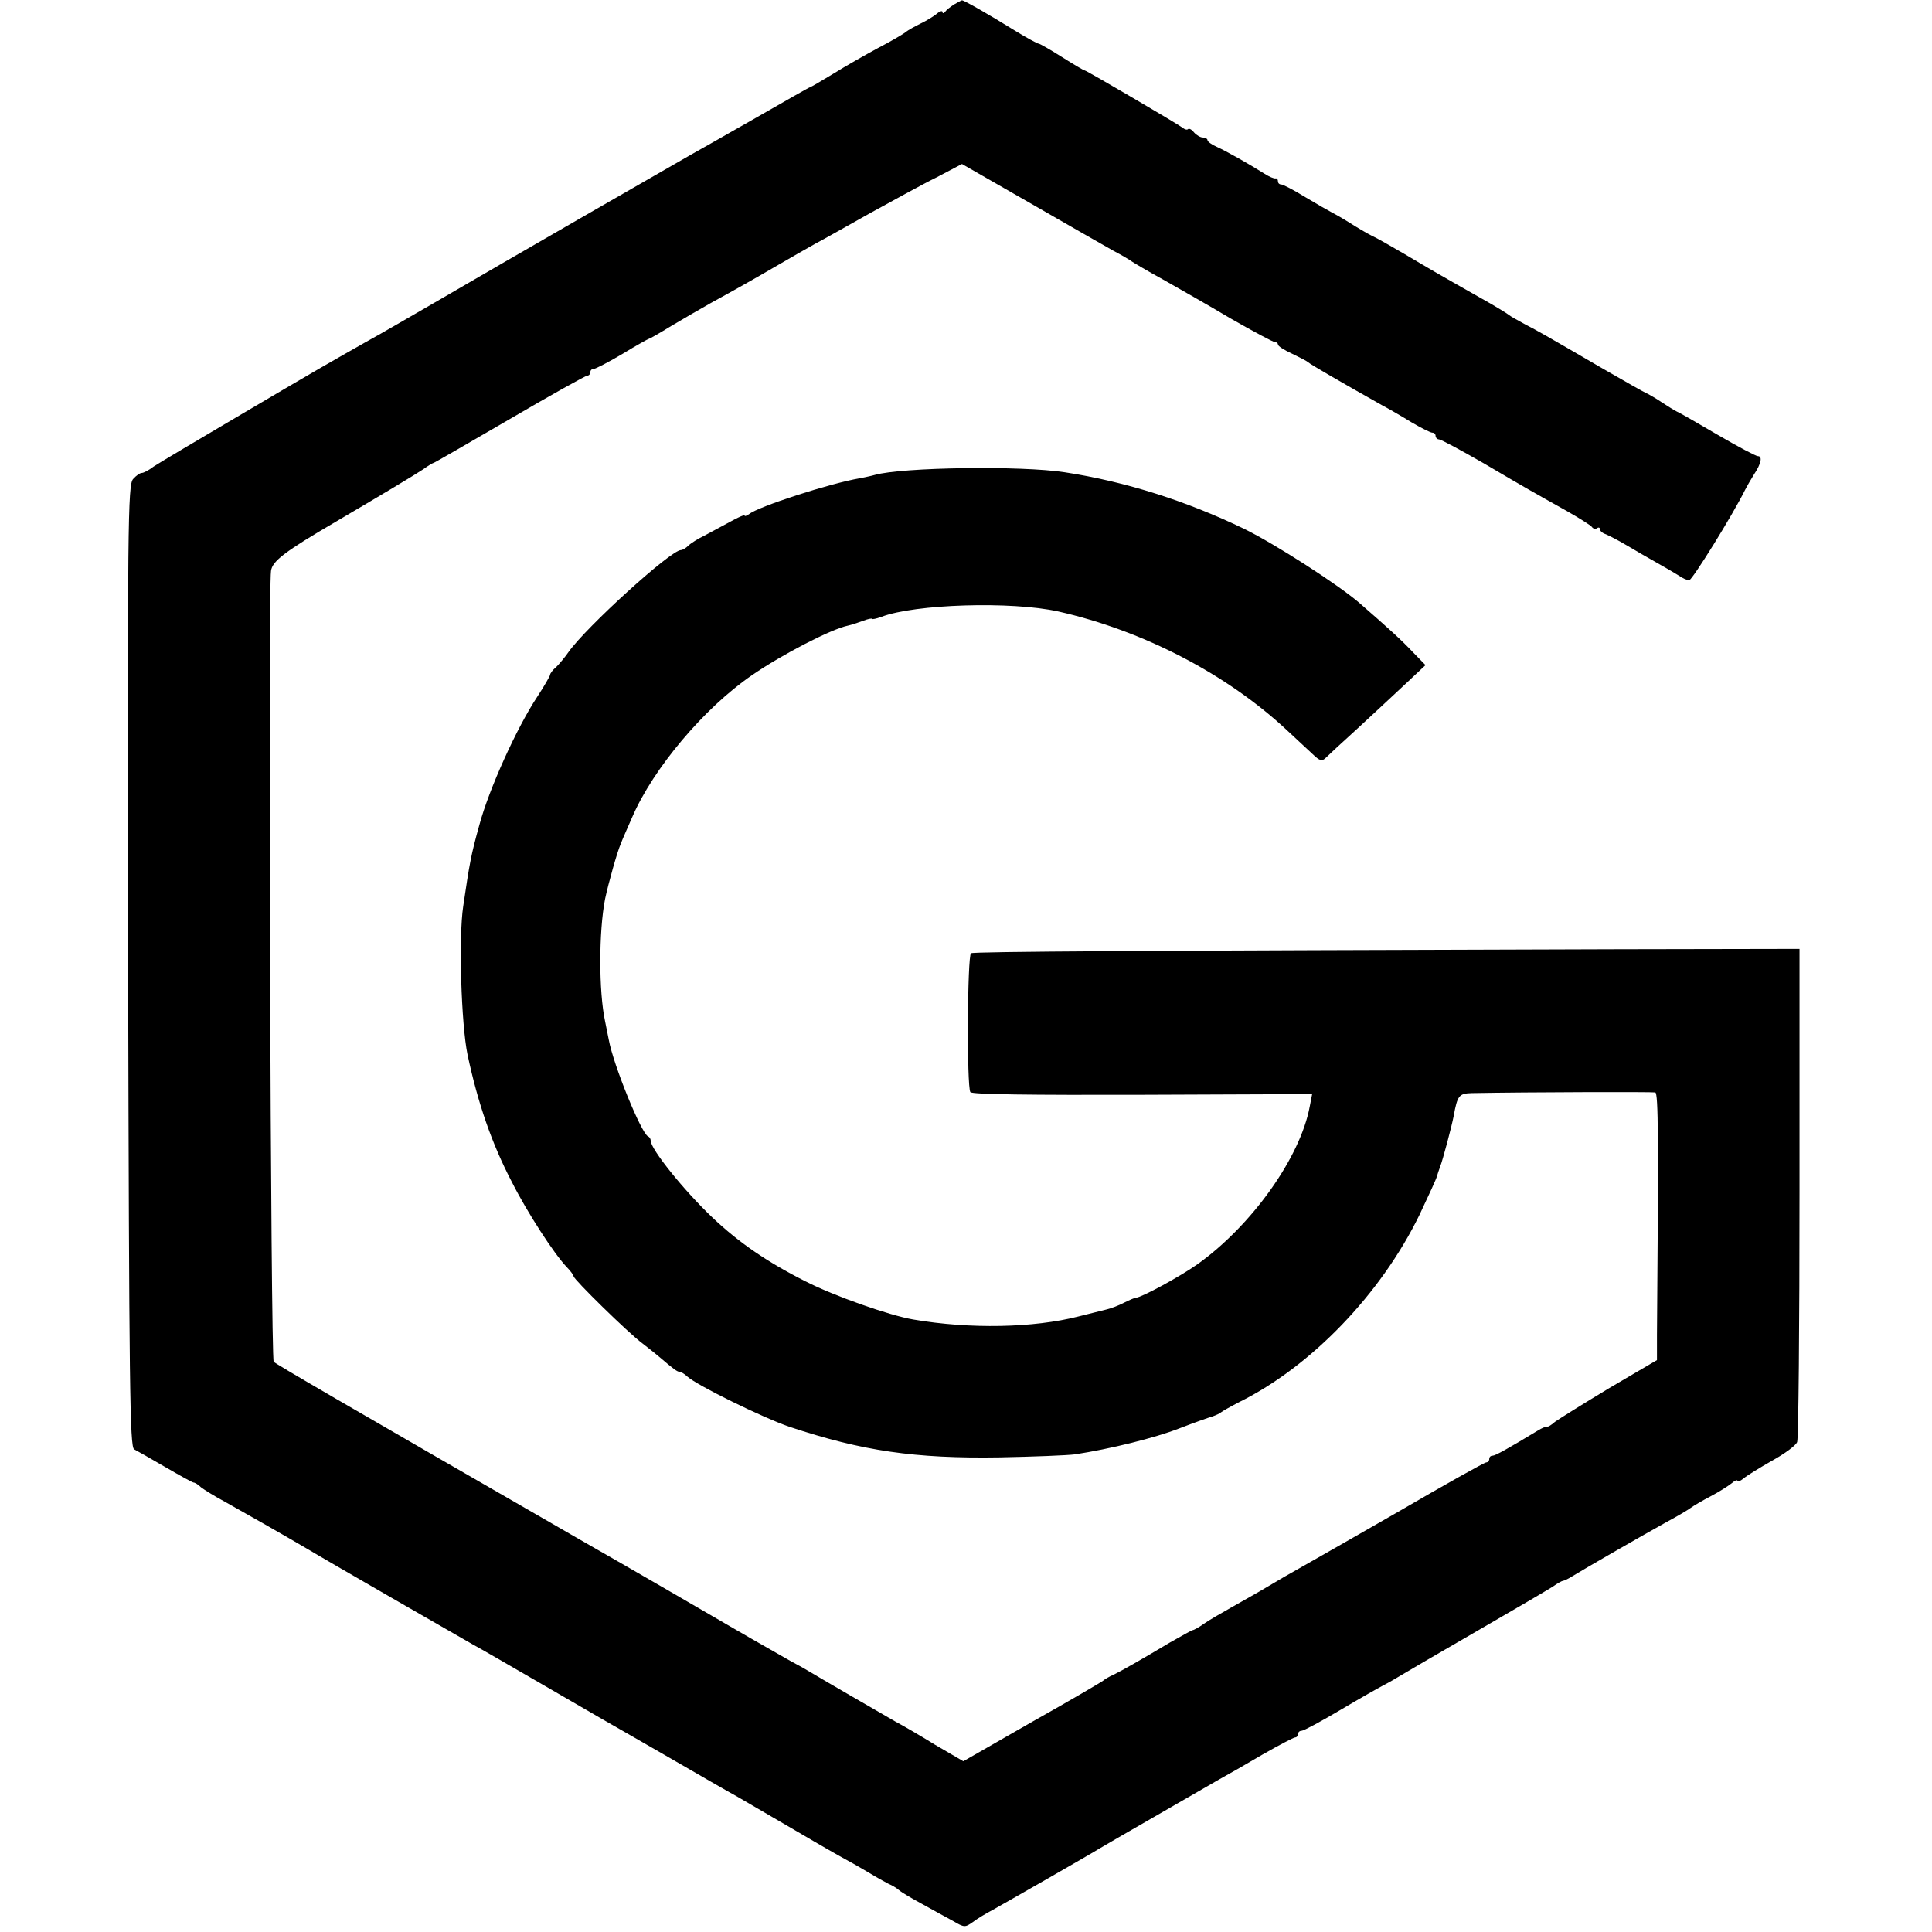 <?xml version="1.0" standalone="no"?>
<!DOCTYPE svg PUBLIC "-//W3C//DTD SVG 20010904//EN"
 "http://www.w3.org/TR/2001/REC-SVG-20010904/DTD/svg10.dtd">
<svg version="1.0" xmlns="http://www.w3.org/2000/svg"
 width="576pt" height="576pt" viewBox="0 0 576 576"
 preserveAspectRatio="xMidYMid meet">
<g transform="translate(0,576) scale(0.1,-0.1)"
fill="#000000" stroke="none">
<path d="M2845 5747 c-11 -7 -23 -16 -27 -22 -4 -5 -8 -6 -8 -1 0 5 -8 3 -17
-5 -10 -8 -31 -21 -48 -29 -16 -8 -37 -19 -45 -26 -8 -6 -45 -28 -82 -47 -37
-20 -97 -54 -134 -77 -36 -22 -67 -40 -69 -40 -2 0 -74 -41 -161 -91 -88 -50
-177 -101 -199 -113 -60 -34 -557 -320 -740 -427 -88 -51 -188 -109 -223 -128
-111 -63 -133 -75 -372 -216 -129 -76 -247 -146 -262 -156 -14 -11 -30 -19
-35 -19 -6 0 -17 -8 -26 -18 -16 -17 -17 -129 -15 -1452 3 -1262 5 -1434 18
-1441 8 -4 50 -28 93 -53 43 -25 81 -46 84 -46 4 0 14 -6 22 -14 9 -7 41 -27
71 -43 45 -25 184 -104 250 -143 34 -21 458 -265 490 -283 19 -10 107 -61 195
-112 88 -51 176 -102 195 -113 19 -11 107 -61 195 -112 88 -51 180 -104 204
-117 24 -14 103 -60 175 -102 73 -43 138 -80 146 -84 8 -4 38 -21 65 -37 28
-17 57 -33 65 -37 8 -3 22 -11 30 -18 8 -7 40 -26 70 -42 30 -17 71 -39 91
-50 34 -20 36 -20 60 -3 13 10 40 26 59 36 36 20 293 167 320 184 16 10 286
165 355 205 22 12 80 45 129 74 49 28 93 51 97 51 5 0 9 5 9 10 0 6 5 10 11
10 6 0 58 28 117 63 59 35 114 66 122 70 8 4 30 16 48 27 18 11 124 73 235
137 111 64 213 124 227 133 14 10 27 17 30 17 3 0 16 6 30 15 34 21 213 124
280 161 30 16 62 35 70 41 8 6 35 22 60 35 25 13 53 31 63 39 9 8 17 11 17 7
0 -4 8 -1 18 7 9 8 48 32 85 53 38 21 72 46 75 56 4 10 7 345 7 744 l0 726
-540 -1 c-1426 -4 -1922 -7 -1930 -12 -11 -7 -13 -397 -2 -414 4 -7 182 -9
512 -8 l507 2 -7 -36 c-28 -153 -174 -357 -336 -472 -51 -36 -165 -98 -182
-99 -4 0 -20 -7 -36 -15 -15 -8 -39 -17 -52 -20 -13 -3 -51 -13 -84 -21 -133
-34 -323 -38 -492 -9 -71 12 -236 70 -322 114 -115 58 -199 116 -278 191 -85
81 -183 203 -183 228 0 5 -3 11 -8 13 -20 9 -103 212 -117 288 -3 14 -8 39
-11 55 -19 88 -19 268 0 365 10 47 36 140 47 165 4 11 20 47 34 79 62 144 214
325 357 423 90 62 237 138 287 148 9 2 28 8 44 14 15 6 27 8 27 6 0 -2 12 0
28 6 99 38 387 47 527 16 253 -57 504 -187 685 -357 25 -23 57 -53 72 -67 23
-22 29 -24 41 -12 8 8 49 46 91 84 42 39 105 97 141 131 l65 61 -38 39 c-34
36 -69 68 -161 148 -66 56 -248 173 -341 219 -172 83 -353 141 -536 169 -129
20 -485 15 -566 -8 -10 -3 -30 -7 -45 -10 -88 -15 -302 -84 -330 -107 -7 -5
-13 -7 -13 -4 0 3 -19 -5 -42 -18 -24 -13 -59 -32 -78 -42 -19 -9 -41 -23 -48
-30 -7 -7 -17 -13 -22 -13 -30 0 -282 -229 -335 -304 -11 -16 -28 -36 -37 -45
-10 -8 -18 -19 -18 -23 0 -3 -17 -33 -38 -65 -61 -92 -144 -275 -173 -383 -25
-90 -29 -113 -48 -242 -14 -92 -6 -352 13 -443 31 -145 72 -264 132 -379 47
-93 126 -214 163 -253 12 -12 21 -25 21 -28 0 -9 163 -169 205 -200 22 -17 47
-37 56 -45 35 -30 48 -40 55 -40 4 0 15 -6 23 -14 30 -27 226 -123 305 -150
217 -72 373 -95 626 -91 102 2 203 6 225 9 105 16 238 49 310 77 44 17 89 33
100 36 11 4 22 9 25 12 3 3 28 17 55 31 214 106 422 322 537 558 27 57 51 109
52 115 2 7 6 19 9 27 9 23 35 122 41 153 11 61 16 67 54 68 169 3 539 4 547 2
9 -3 10 -136 5 -723 l0 -75 -143 -84 c-78 -47 -150 -92 -161 -100 -10 -9 -21
-16 -25 -15 -3 1 -15 -4 -26 -11 -91 -55 -127 -75 -135 -75 -6 0 -10 -4 -10
-10 0 -5 -4 -10 -9 -10 -5 0 -123 -66 -262 -147 -140 -80 -272 -156 -294 -168
-22 -12 -65 -37 -95 -55 -30 -18 -80 -46 -110 -63 -30 -17 -67 -38 -82 -49
-14 -10 -29 -18 -32 -18 -2 0 -33 -17 -68 -37 -94 -56 -140 -82 -168 -96 -14
-6 -27 -14 -30 -17 -3 -3 -98 -59 -212 -123 l-206 -118 -84 49 c-45 28 -99 59
-118 69 -47 27 -213 123 -258 150 -20 12 -44 25 -52 29 -8 5 -94 53 -190 109
-96 56 -296 172 -445 257 -722 416 -901 520 -909 528 -9 9 -17 2300 -8 2358 4
29 40 57 194 147 131 77 238 141 260 156 15 11 29 19 31 19 2 0 104 59 226
130 123 72 227 130 232 130 5 0 9 5 9 10 0 6 4 10 10 10 5 0 44 20 86 45 41
25 77 45 79 45 2 0 32 17 66 38 35 21 89 52 119 69 73 40 121 67 200 113 36
21 85 49 110 63 25 13 99 55 165 92 66 36 154 85 197 106 l76 40 204 -117
c111 -64 223 -128 248 -142 25 -13 50 -28 55 -32 6 -4 46 -28 90 -52 44 -25
136 -77 203 -117 68 -39 128 -71 133 -71 5 0 9 -3 9 -7 0 -5 19 -17 43 -28 23
-11 44 -22 47 -25 4 -5 108 -65 220 -128 19 -10 59 -33 88 -51 29 -17 57 -31
62 -31 6 0 10 -4 10 -10 0 -5 5 -10 10 -10 6 0 65 -32 133 -71 129 -76 142
-83 249 -143 37 -21 70 -42 74 -47 3 -5 10 -7 15 -4 5 4 9 2 9 -3 0 -5 8 -12
18 -15 9 -4 37 -18 62 -33 25 -15 65 -38 90 -52 25 -14 54 -31 65 -38 11 -8
25 -14 31 -14 9 0 130 195 167 270 4 8 16 29 26 45 22 33 26 55 12 55 -6 0
-59 28 -119 63 -60 35 -115 67 -123 70 -8 4 -27 16 -44 27 -16 11 -37 23 -45
27 -8 3 -69 38 -135 76 -177 103 -186 108 -230 131 -22 12 -42 23 -45 26 -3 3
-43 28 -90 54 -129 73 -149 85 -225 130 -38 22 -81 47 -95 53 -14 7 -43 24
-65 38 -22 14 -47 28 -55 32 -8 4 -43 24 -78 45 -34 21 -67 38 -72 38 -6 0
-10 4 -10 10 0 5 -3 9 -7 8 -5 -1 -19 5 -33 14 -46 29 -115 68 -142 80 -16 7
-28 16 -28 20 0 4 -6 8 -14 8 -7 0 -19 7 -26 15 -7 9 -15 13 -18 10 -3 -3 -10
-1 -16 4 -14 11 -287 171 -292 171 -3 0 -33 18 -68 40 -35 22 -66 40 -70 40
-3 0 -35 17 -69 38 -74 46 -154 92 -159 91 -2 0 -12 -6 -23 -12z"/>
</g>
</svg>
